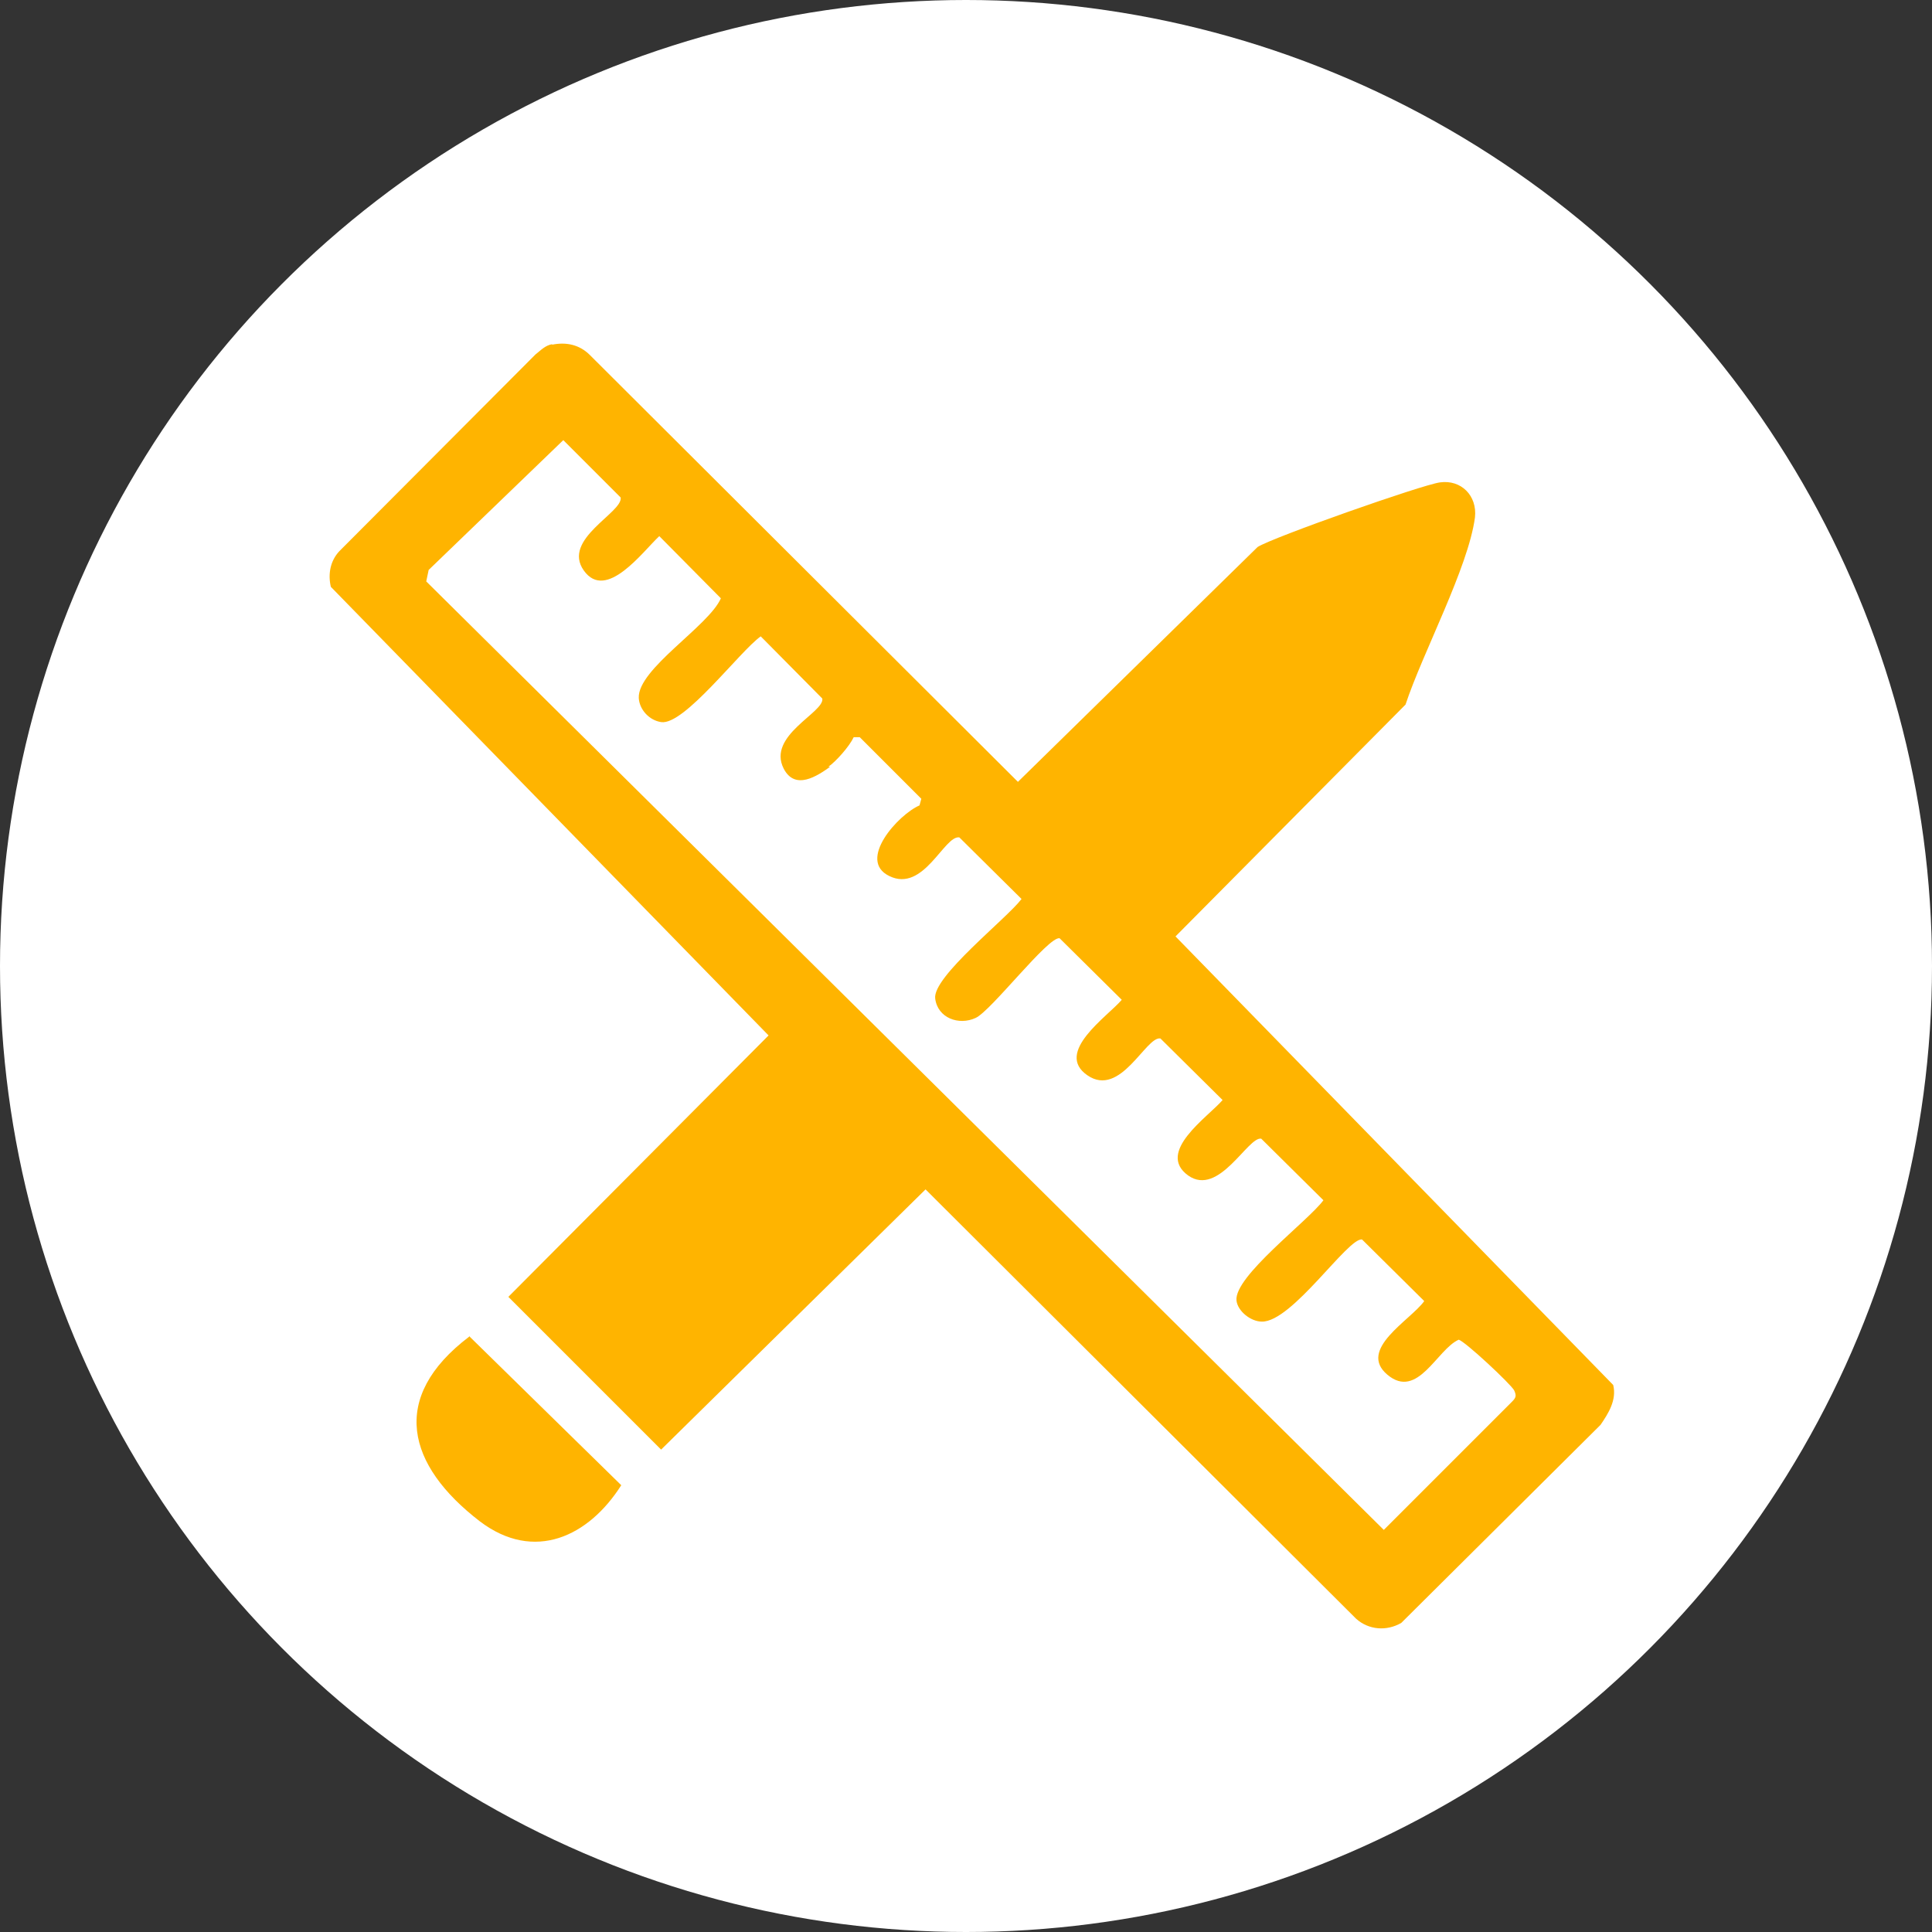 <?xml version="1.0" encoding="UTF-8"?>
<svg id="_レイヤー_2" data-name="レイヤー 2" xmlns="http://www.w3.org/2000/svg" viewBox="0 0 32 32">
  <rect x="0" y="0" width="32" height="32" fill="#333333" stroke="none"/>
  <defs>
    <style>
      .cls-1 {
        fill: #fff;
      }

      .cls-2 {
        fill: #ffb400;
      }
    </style>
  </defs>
  <g id="_レイヤー_1-2" data-name="レイヤー 1">
    <g>
      <circle class="cls-1" cx="16" cy="16" r="16"/>
      <g>
        <path class="cls-2" d="M9.14,5.71c.24-.05.46,0,.63.17l7.09,7.07,3.97-3.89c.25-.16,2.72-1.03,3.02-1.07.35-.05.62.22.58.58-.11.83-.87,2.25-1.15,3.1l-3.81,3.84,7.25,7.43c.06.25-.08.47-.21.66l-3.3,3.28c-.24.14-.54.12-.75-.07l-7.13-7.11-4.38,4.31-2.53-2.53,4.31-4.33-7.25-7.43c-.05-.21-.01-.43.14-.59l3.25-3.26c.09-.07.16-.15.28-.17ZM13.75,12.7c-.21.15-.58.4-.77.03-.28-.55.68-.93.64-1.16l-1.02-1.03c-.35.25-1.27,1.48-1.65,1.42-.2-.03-.36-.21-.37-.4-.02-.48,1.16-1.19,1.36-1.65l-1.02-1.03c-.27.25-.88,1.09-1.25.57s.65-.96.61-1.21l-.95-.95-2.23,2.15-.04.19,15.86,15.71,2.12-2.12c.07-.07.08-.1.04-.19-.05-.1-.82-.82-.92-.84-.36.16-.68,1-1.18.58s.38-.9.61-1.22l-1.03-1.02c-.23-.04-1.16,1.37-1.66,1.36-.18,0-.4-.17-.42-.35-.04-.4,1.18-1.31,1.44-1.66l-1.03-1.02c-.22-.04-.7.97-1.21.61-.54-.39.33-.97.57-1.25l-1.03-1.02c-.24-.04-.66.99-1.21.61s.33-.97.57-1.25l-1.03-1.02c-.19-.03-1.13,1.2-1.39,1.32-.28.13-.63,0-.67-.32-.05-.36,1.18-1.32,1.43-1.65l-1.03-1.02c-.25-.04-.59.92-1.16.64-.54-.26.15-1.02.5-1.17l.03-.11-1.02-1.02h-.1c-.07.15-.29.4-.42.49Z"/>
        <path class="cls-2" d="M7.77,22.13l2.52,2.47c-.54.85-1.44,1.28-2.34.6-1.21-.93-1.51-2.05-.18-3.06Z"/>
      </g>
    </g>
  </g>
</svg>